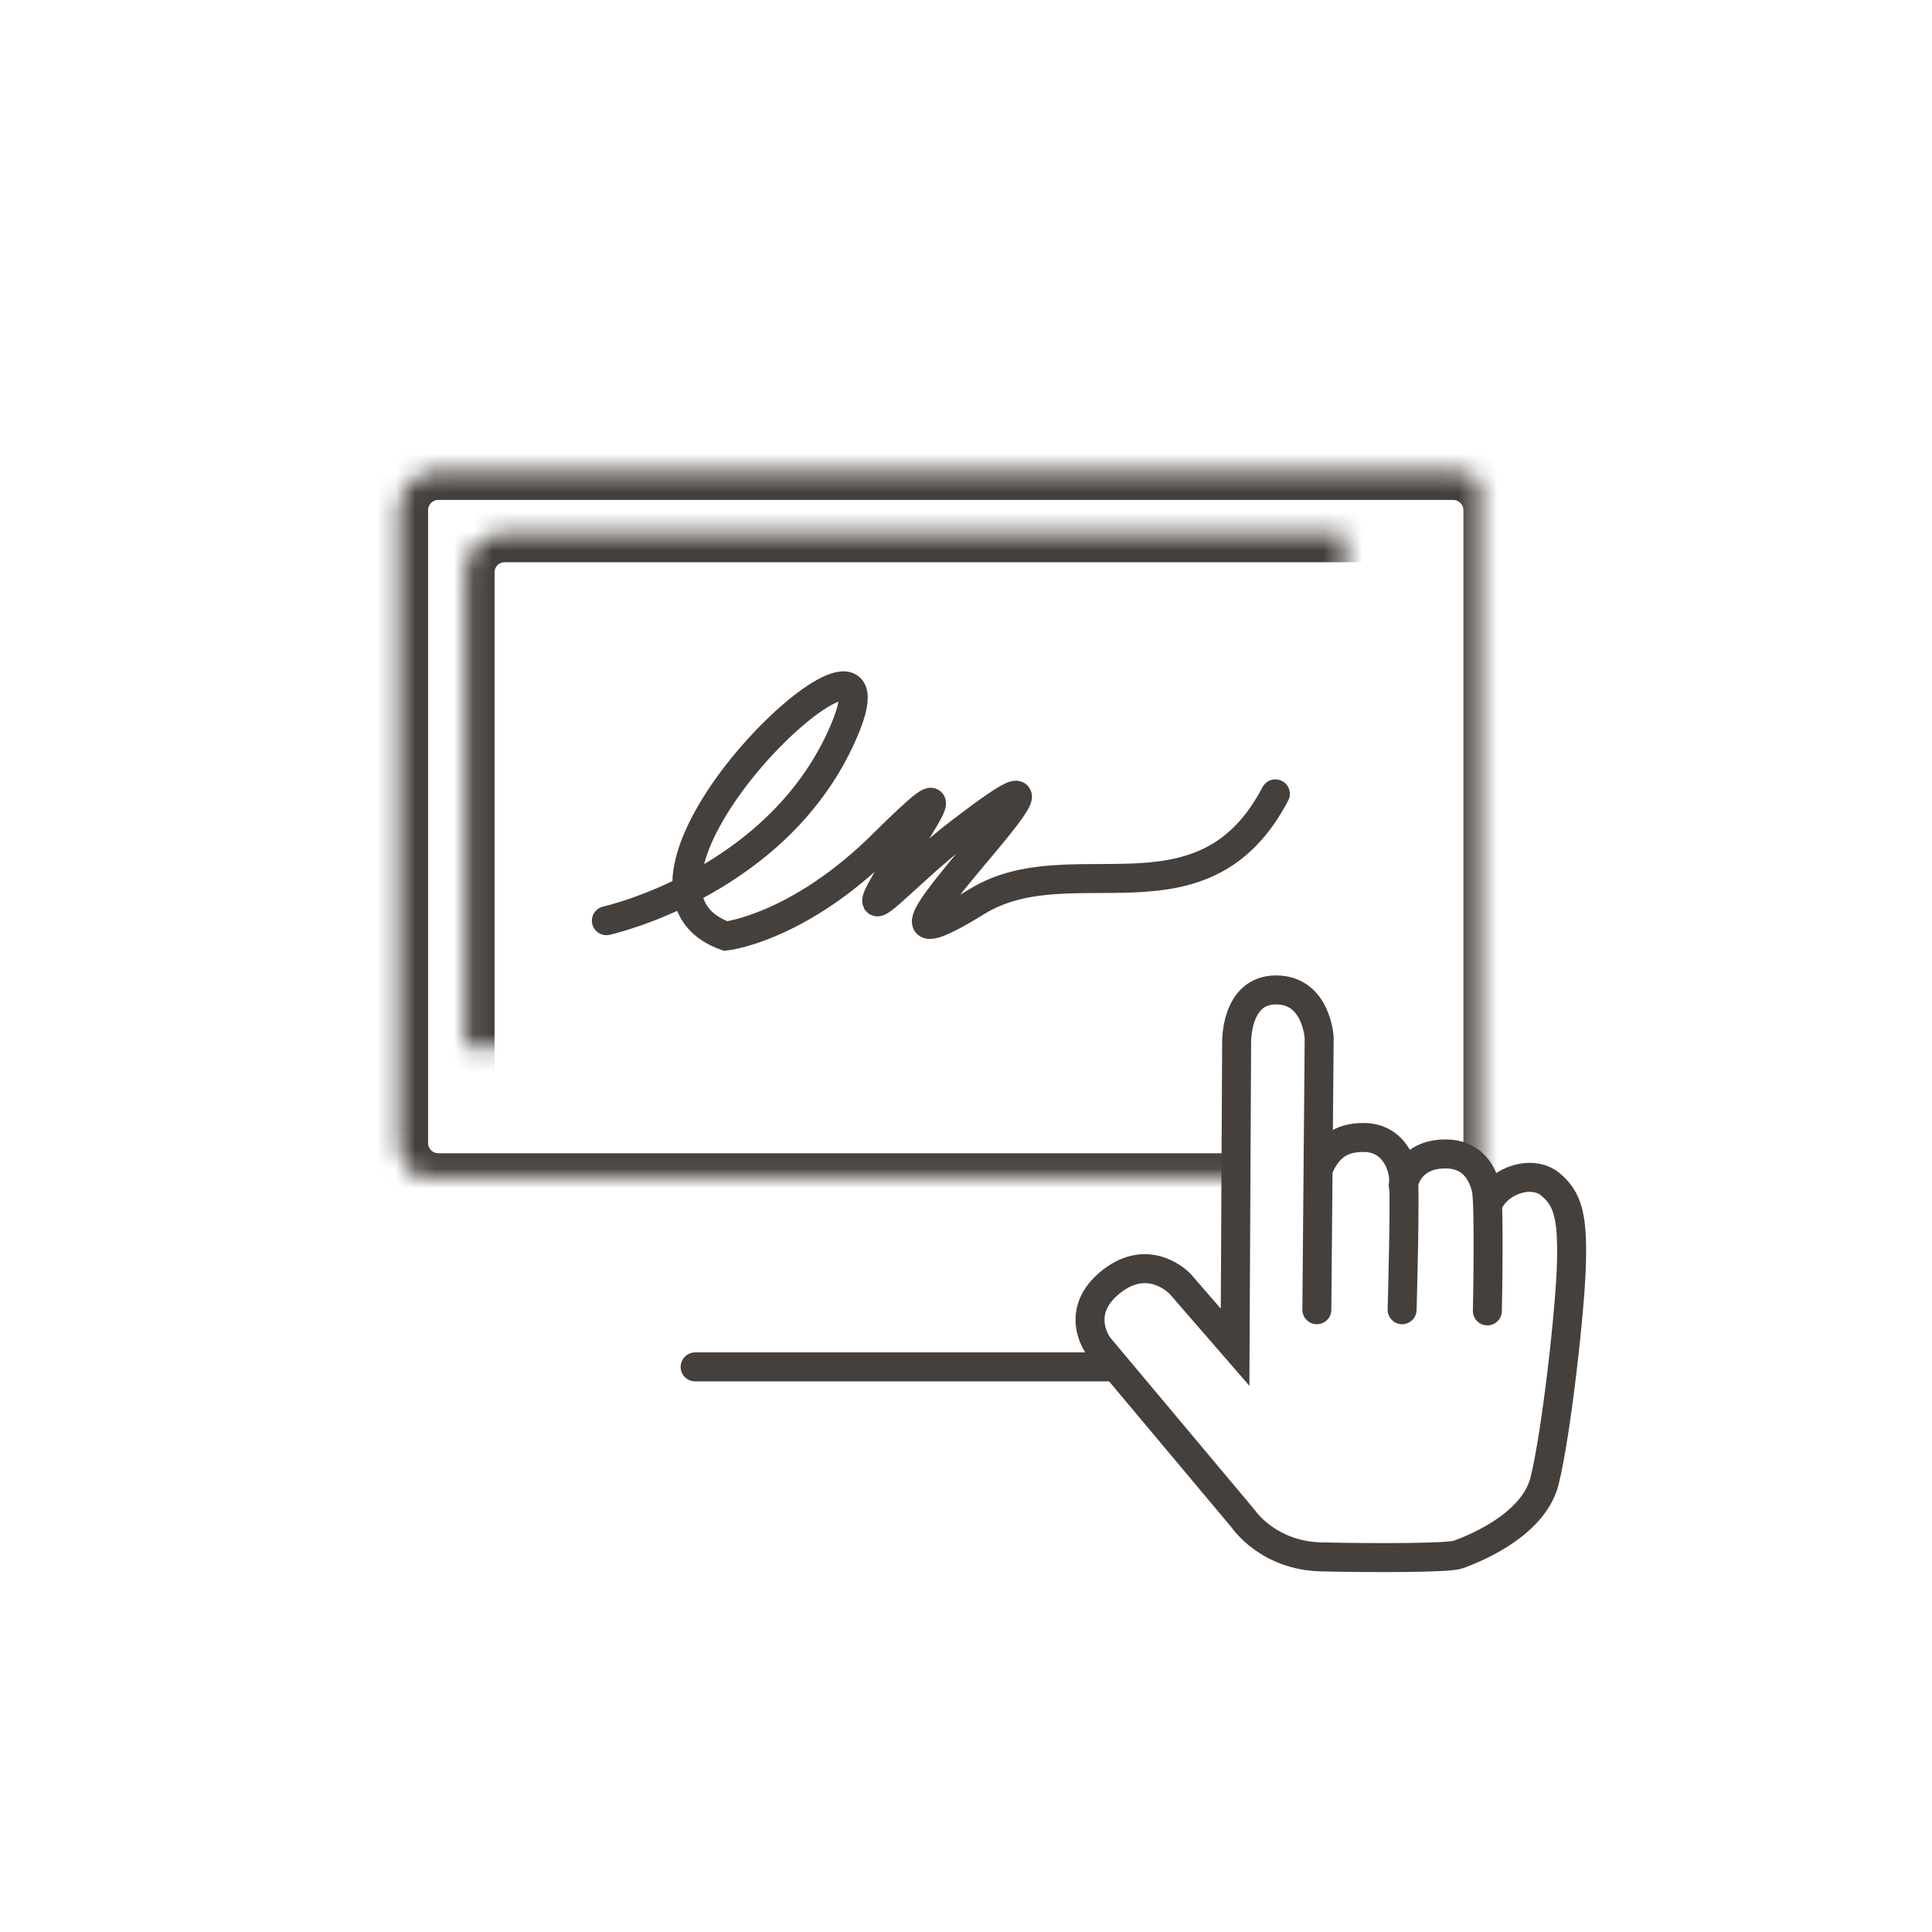 <?xml version="1.0" encoding="UTF-8"?>
<svg width="100px" height="100px" viewBox="0 0 100 100" version="1.1" xmlns="http://www.w3.org/2000/svg" xmlns:xlink="http://www.w3.org/1999/xlink">
    <!-- Generator: Sketch 42 (36781) - http://www.bohemiancoding.com/sketch -->
    <title>picto-draw-monitor</title>
    <desc>Created with Sketch.</desc>
    <defs>
        <path d="M43.809,37.192 L2.681,37.192 C1.564,37.192 0.658,36.282 0.658,35.16 L0.658,2.409 L0.658,2.409 C0.658,1.287 1.569,0.377 2.688,0.377 L55.216,0.377 C56.337,0.377 57.246,1.287 57.246,2.409 L57.246,35.16 C57.246,36.282 56.346,37.303 56.211,37.319 L56.211,37.319" id="path-1"></path>
        <mask id="mask-2" maskContentUnits="userSpaceOnUse" maskUnits="objectBoundingBox" x="0" y="0" width="56.589" height="36.942" fill="white">
            <use xlink:href="#path-1"></use>
        </mask>
        <path d="M44.057,33.777 L6.12,33.777 C5.003,33.777 4.097,32.873 4.097,31.75 L4.097,5.628 L4.097,5.628 C4.097,4.509 5,3.602 6.119,3.602 L51.676,3.602 C52.793,3.602 53.698,4.505 53.698,5.628 L53.698,31.75 C53.698,32.869 52.791,33.777 51.665,33.777 L48.629,33.777" id="path-3"></path>
        <mask id="mask-4" maskContentUnits="userSpaceOnUse" maskUnits="objectBoundingBox" x="0" y="0" width="49.6" height="30.175" fill="white">
            <use xlink:href="#path-3"></use>
        </mask>
        <rect id="path-5" x="24.526" y="38.634" width="8.852" height="8.801" rx="3"></rect>
        <mask id="mask-6" maskContentUnits="userSpaceOnUse" maskUnits="objectBoundingBox" x="0" y="0" width="8.852" height="8.801" fill="white">
            <use xlink:href="#path-5"></use>
        </mask>
    </defs>
    <g id="아이콘" stroke="none" stroke-width="1" fill="none" fill-rule="evenodd">
        <g id="picto-draw-monitor" stroke="#45403C">
            <g id="Group-3-Copy-2" transform="translate(20, 24)">
                <use id="Rectangle-14" mask="url(#mask-2)" stroke-width="3" xlink:href="#path-1"></use>
                <use id="Rectangle-14" mask="url(#mask-4)" stroke-width="3" xlink:href="#path-3"></use>
                <use id="Rectangle-16" mask="url(#mask-6)" stroke-width="3" xlink:href="#path-5"></use>
                <path d="M15.98,46.75 L37.647,46.75" id="Line" stroke-width="1.5" stroke-linecap="round"></path>
                <path d="M48.16,43.791 L48.281,29.724 C48.281,29.724 48.16,27.238 46.044,27.238 C43.928,27.238 44.008,29.985 44.008,29.985 L43.928,45.731 L41.086,42.457 C41.086,42.457 39.514,40.759 37.519,42.336 C35.524,43.912 36.854,45.671 36.854,45.671 L44.349,54.612 C44.349,54.612 45.621,56.524 48.402,56.585 C51.183,56.645 54.991,56.645 55.475,56.464 C55.959,56.282 59.344,55.069 59.949,52.644 C60.553,50.218 61.281,43.763 61.339,41.366 C61.397,38.969 61.156,38.059 60.251,37.303 C59.347,36.547 57.649,37.028 57.044,38.241" id="Path-30" stroke-width="1.5" stroke-linecap="round"></path>
                <path d="M56.986,43.852 C56.986,43.852 57.105,38.241 56.924,37.514 C56.742,36.786 56.261,35.727 54.81,35.727 C53.359,35.727 52.754,36.636 52.633,37.364" id="Path-31" stroke-width="1.5" stroke-linecap="round"></path>
                <path d="M52.573,43.791 C52.573,43.791 52.752,37.574 52.631,36.786 C52.51,35.998 51.966,34.906 50.638,34.878 C49.311,34.849 48.704,35.484 48.281,36.394" id="Path-32" stroke-width="1.5" stroke-linecap="round"></path>
                <path d="M11.386,23.655 C11.386,23.655 20.429,21.665 23.737,13.706 C27.045,5.747 9.842,21.665 17.562,24.451 C17.562,24.451 21.311,24.053 25.722,19.675 C30.133,15.298 27.707,18.482 25.943,21.466 C24.178,24.451 26.825,21.267 29.692,19.078 C32.559,16.89 33.882,16.094 31.236,19.277 C28.589,22.461 25.722,25.645 30.574,22.66 C35.426,19.675 42.263,24.252 46.013,17.089" id="Path-33-Copy" stroke-width="1.5" stroke-linecap="round"></path>
            </g>
        </g>
    </g>
</svg>